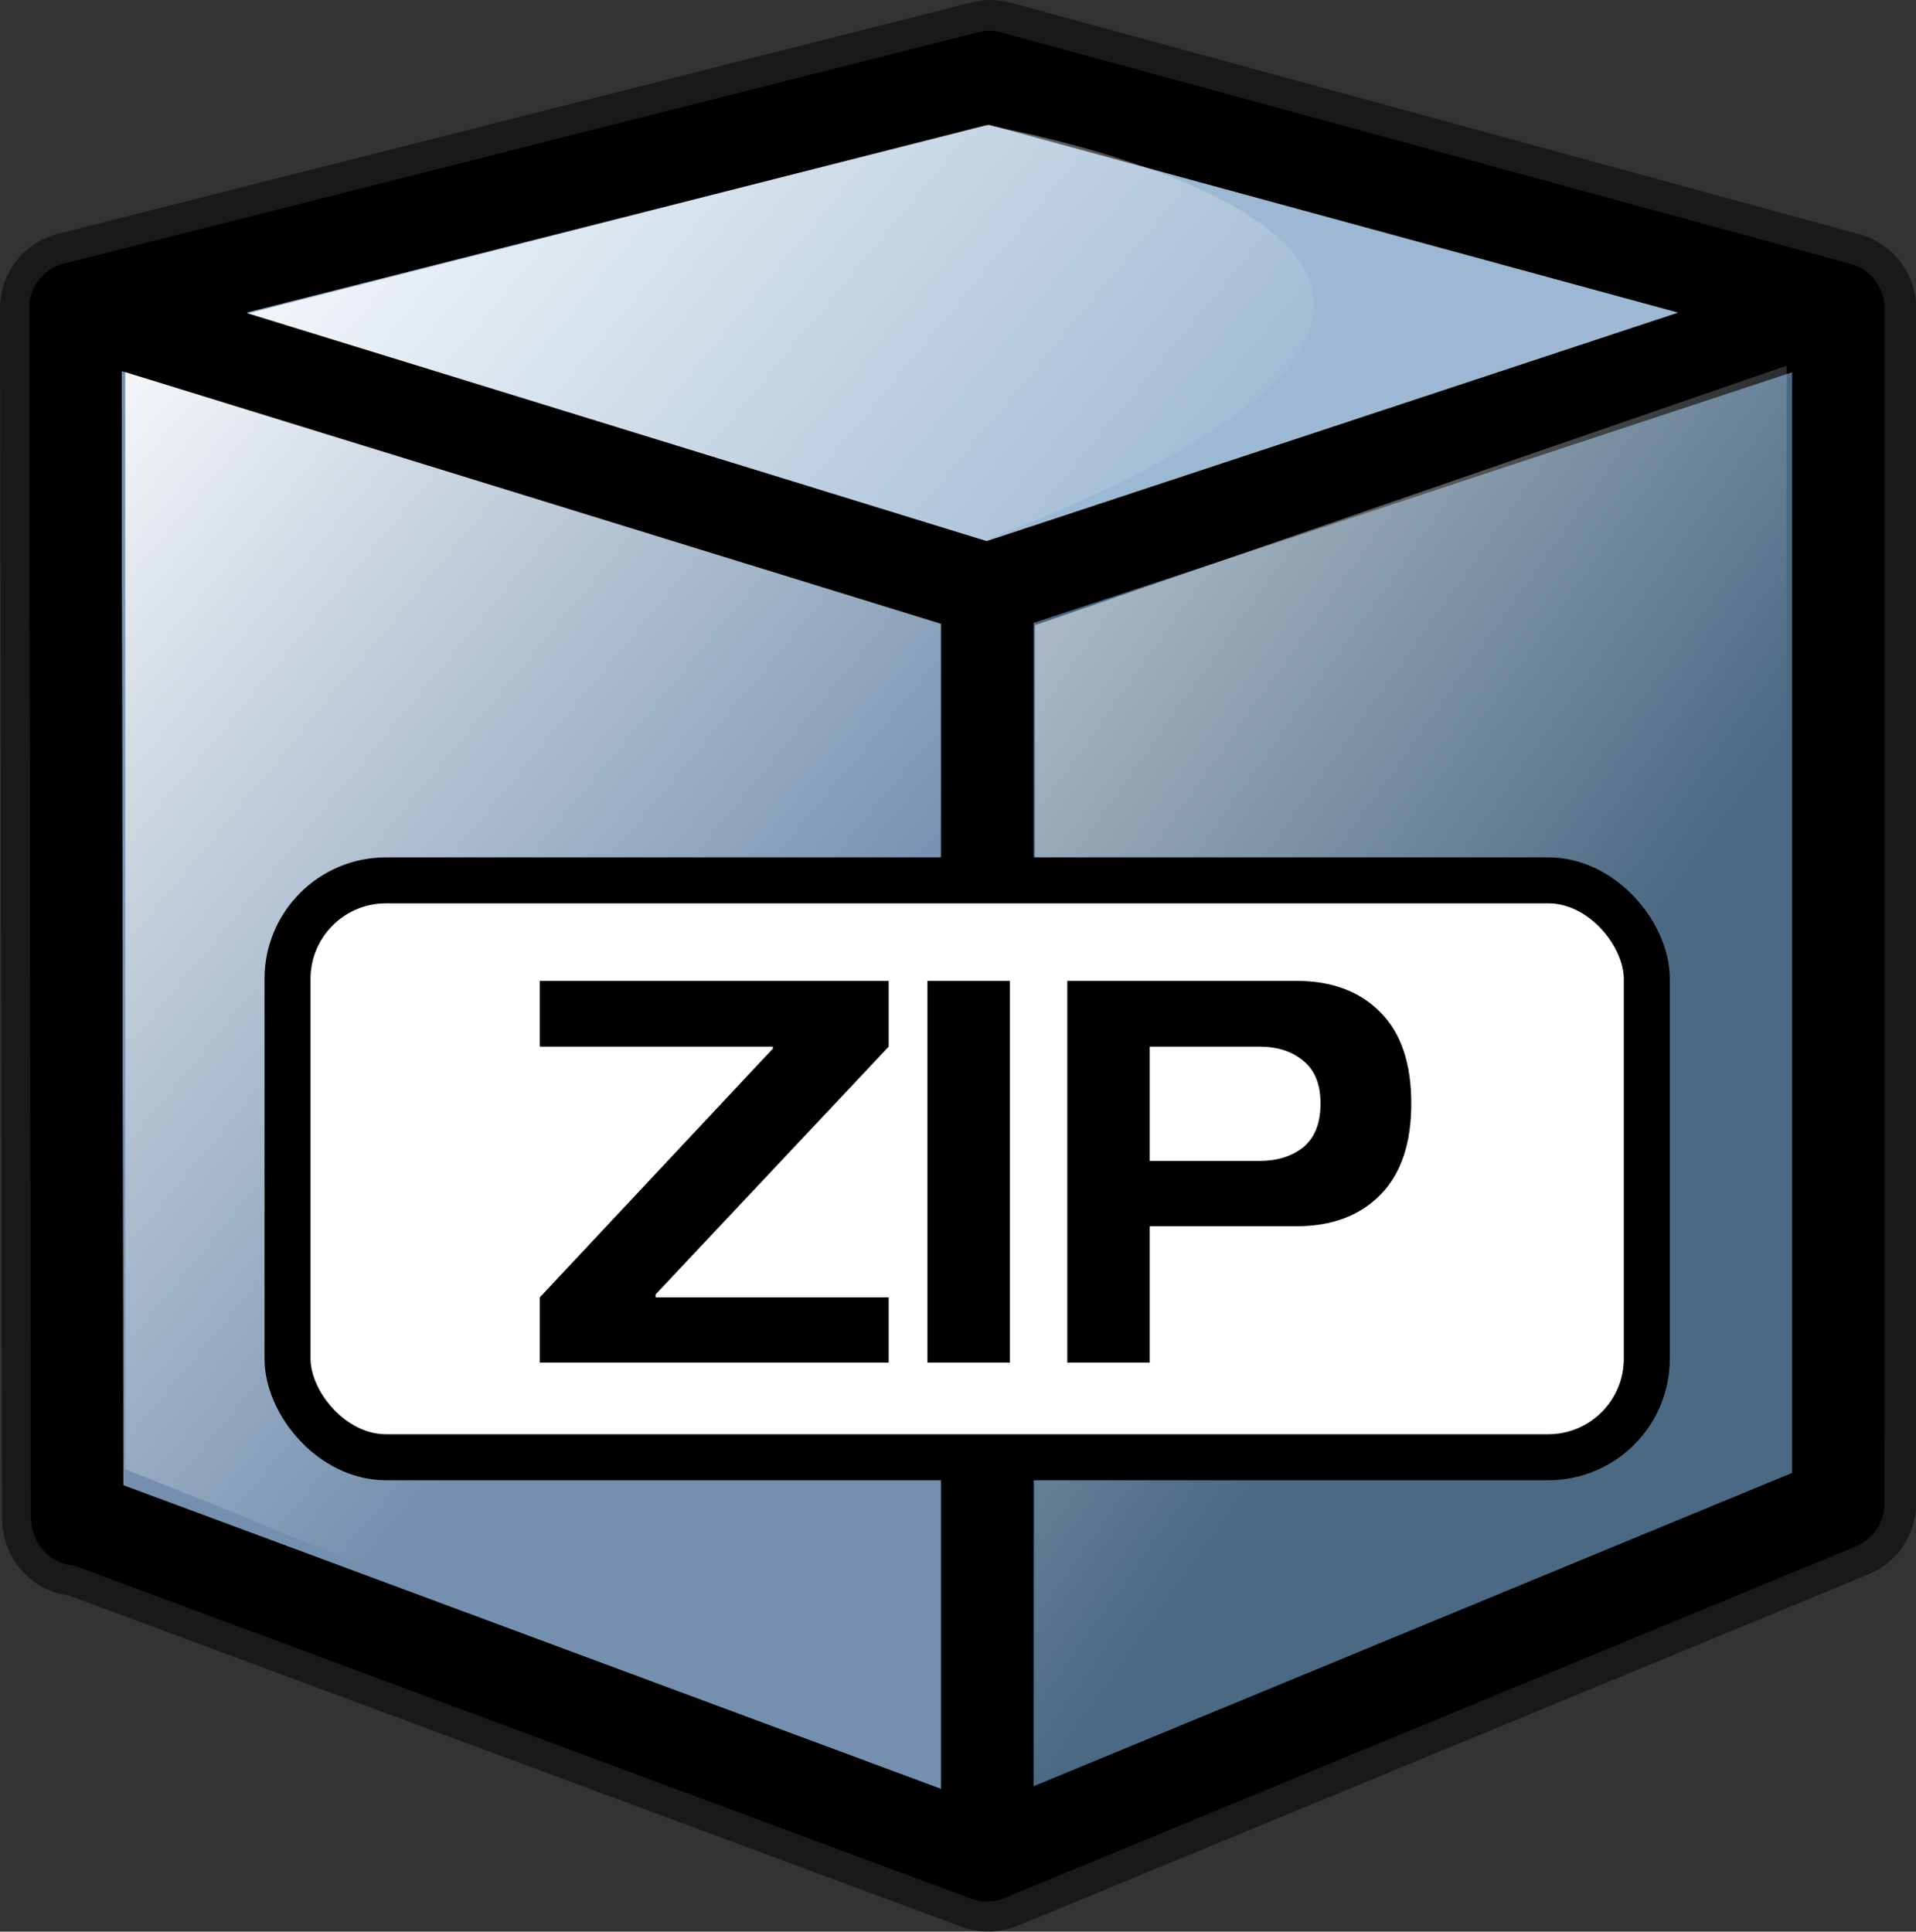 <?xml version="1.0" encoding="UTF-8" standalone="no"?>
<!-- Created with Inkscape (http://www.inkscape.org/) -->
<svg
   xmlns:dc="http://purl.org/dc/elements/1.1/"
   xmlns:cc="http://web.resource.org/cc/"
   xmlns:rdf="http://www.w3.org/1999/02/22-rdf-syntax-ns#"
   xmlns:svg="http://www.w3.org/2000/svg"
   xmlns="http://www.w3.org/2000/svg"
   xmlns:xlink="http://www.w3.org/1999/xlink"
   xmlns:sodipodi="http://sodipodi.sourceforge.net/DTD/sodipodi-0.dtd"
   xmlns:inkscape="http://www.inkscape.org/namespaces/inkscape"
   sodipodi:docname="zip.svg"
   sodipodi:docbase="/home/sept/svg"
   height="145.311"
   width="144.128"
   inkscape:version="0.45.1"
   sodipodi:version="0.32"
   id="svg1"
   inkscape:output_extension="org.inkscape.output.svg.inkscape"
   version="1.0">
  <rect width="100%" height="100%" fill="#333333" stroke="none"/>
  <defs
     id="defs3">
    <linearGradient
       id="linearGradient850">
      <stop
         id="stop851"
         offset="0"
         style="stop-color:#fbffff;stop-opacity:0;" />
      <stop
         id="stop852"
         offset="1"
         style="stop-color:#ffffff;stop-opacity:1;" />
    </linearGradient>
    <linearGradient
       gradientUnits="userSpaceOnUse"
       gradientTransform="matrix(0.794,0,0,1.072,-1.415,-1.742)"
       y2="11.503"
       x2="22.394"
       y1="74.459"
       x1="78.703"
       id="linearGradient859"
       xlink:href="#linearGradient850" />
    <linearGradient
       id="linearGradient839">
      <stop
         id="stop840"
         offset="0"
         style="stop-color:#46a046;stop-opacity:1;" />
      <stop
         id="stop841"
         offset="0.394"
         style="stop-color:#df421e;stop-opacity:1;" />
      <stop
         id="stop842"
         offset="0.72"
         style="stop-color:#ada7c8;stop-opacity:1;" />
      <stop
         id="stop843"
         offset="1"
         style="stop-color:#eed680;stop-opacity:1;" />
    </linearGradient>
    <linearGradient
       id="linearGradient833">
      <stop
         id="stop834"
         offset="0"
         style="stop-color:#00ff00;stop-opacity:1;" />
      <stop
         id="stop837"
         offset="0.308"
         style="stop-color:#ff0000;stop-opacity:1;" />
      <stop
         id="stop838"
         offset="0.75"
         style="stop-color:#7f8cff;stop-opacity:1;" />
      <stop
         id="stop835"
         offset="1"
         style="stop-color:#ffff00;stop-opacity:1;" />
    </linearGradient>
    <linearGradient
       gradientUnits="userSpaceOnUse"
       gradientTransform="matrix(0.674,0,0,1.263,-1.415,-1.742)"
       y2="16.549"
       x2="110.168"
       y1="79.338"
       x1="157.215"
       id="linearGradient836"
       xlink:href="#linearGradient850" />
    <linearGradient
       y2="0.019"
       x2="0.03"
       y1="0.669"
       x1="0.62"
       id="linearGradient855"
       xlink:href="#linearGradient850" />
    <linearGradient
       y2="0.292"
       x2="0.675"
       y1="0.92"
       x1="0.393"
       id="linearGradient853"
       xlink:href="#linearGradient850" />
  </defs>
  <sodipodi:namedview
     inkscape:current-layer="svg1"
     inkscape:window-y="216"
     inkscape:window-x="624"
     gridspacingy="1mm"
     gridspacingx="1mm"
     snaptogrid="false"
     showgrid="true"
     inkscape:window-height="653"
     inkscape:window-width="751"
     inkscape:cy="25.762712"
     inkscape:cx="80"
     inkscape:zoom="2.95"
     inkscape:pageshadow="2"
     inkscape:pageopacity="0.0"
     borderopacity="1.0"
     bordercolor="#666666"
     pagecolor="#ffffff"
     id="base" />
  <path
     id="path874"
     d="M 74.515,5.767 L 5.767,23.185 L 5.912,114.138 L 5.94,114.138 L 5.94,114.311 L 6.2,114.253 L 74.342,139.543 L 138.361,113.099 L 138.361,107.822 L 138.361,23.185 L 74.515,5.767 z "
     style="font-size:40px;fill:none;stroke:#000000;stroke-width:11.535;stroke-linejoin:round;stroke-opacity:0.5;font-family:Trek" />
  <path
     sodipodi:nodetypes="ccccc"
     id="path633"
     d="M 138.279,23.204 L 138.279,107.833 L 76.496,94.241 L 74.426,5.8 L 138.279,23.204 z "
     style="font-size:12px;fill:#515151;fill-rule:evenodd;stroke:#000000;stroke-width:6.94;stroke-linecap:round;stroke-linejoin:round" />
  <path
     sodipodi:nodetypes="ccccc"
     id="path631"
     d="M 5.665,23.204 L 74.426,5.8 L 78.831,97.254 L 5.845,114.321 L 5.665,23.204 z "
     style="font-size:12px;fill:#4a494d;fill-rule:evenodd;stroke:#000000;stroke-width:6.94;stroke-linecap:round;stroke-linejoin:round" />
  <path
     sodipodi:nodetypes="ccccc"
     id="path640"
     d="M 74.258,44.361 L 138.279,23.204 L 74.426,5.8 L 5.665,23.204 L 74.258,44.361 z "
     style="font-size:12px;fill:#9db8d2;fill-rule:evenodd;stroke:#000000;stroke-width:6.94;stroke-linecap:round;stroke-linejoin:round" />
  <path
     sodipodi:nodetypes="ccccc"
     id="path627"
     d="M 138.279,23.204 L 138.279,113.122 L 74.258,139.569 L 74.258,44.361 L 138.279,23.204 z "
     style="font-size:12px;fill:#4b6983;fill-rule:evenodd;stroke:#000000;stroke-width:6.94;stroke-linecap:round;stroke-linejoin:round" />
  <path
     sodipodi:nodetypes="ccccc"
     id="path629"
     d="M 74.258,44.361 L 74.258,139.569 L 5.806,114.146 L 5.665,23.204 L 74.258,44.361 z "
     style="font-size:12px;fill:#7590ae;fill-rule:evenodd;stroke:#000000;stroke-width:6.94;stroke-linecap:round;stroke-linejoin:round" />
  <path
     sodipodi:nodetypes="ccccc"
     id="path892"
     d="M 74.172,9.411 L 9.418,25.947 L 9.418,110.535 C 76.817,136.977 88.042,154.324 70.814,41.915 C 131.859,19.424 74.172,9.411 74.172,9.411 z "
     style="fill:url(#linearGradient859);fill-opacity:1;fill-rule:evenodd;stroke:none;stroke-width:1pt;stroke-linecap:butt;stroke-linejoin:miter;stroke-opacity:1" />
  <path
     sodipodi:nodetypes="cccccc"
     id="path849"
     d="M 77.847,47.036 L 77.847,133.523 C 78.1,133.523 104.985,123.378 117.412,110.696 C 130.094,100.298 134.405,79.247 134.405,79.247 L 134.405,27.507 L 77.847,47.036 z "
     style="fill:url(#linearGradient836);fill-opacity:0.75;fill-rule:evenodd;stroke:none;stroke-width:1pt;stroke-linecap:butt;stroke-linejoin:miter;stroke-opacity:1" />
  <path
     sodipodi:nodetypes="ccccc"
     id="path852"
     d="M 74.258,44.361 L 74.258,139.569 L 5.806,114.146 L 5.665,23.204 L 74.258,44.361 z "
     style="font-size:12px;fill:none;fill-rule:evenodd;stroke:#000000;stroke-width:6.94;stroke-linecap:round;stroke-linejoin:round" />
  <rect
     rx="7.411"
     y="66.226"
     x="21.629"
     ry="7.411"
     height="43.398"
     width="102.249"
     id="rect853"
     style="fill:#ffffff;fill-rule:evenodd;stroke:#000000;stroke-width:3.46" />
  <path
     id="path913"
     d="M 86.487,92.245 L 86.487,102.506 L 80.286,102.506 L 80.286,73.789 L 97.524,73.789 C 100.181,73.789 102.285,74.576 103.836,76.151 C 105.386,77.701 106.161,79.99 106.161,83.017 C 106.161,86.019 105.386,88.307 103.836,89.882 C 102.285,91.457 100.181,92.245 97.524,92.245 L 86.487,92.245 z M 86.487,78.735 L 86.487,87.335 L 94.718,87.335 C 96.072,87.335 97.179,86.991 98.04,86.302 C 98.902,85.588 99.332,84.493 99.332,83.017 C 99.332,81.565 98.902,80.494 98.04,79.805 C 97.204,79.092 96.096,78.735 94.718,78.735 L 86.487,78.735 z M 75.967,102.506 L 69.766,102.506 L 69.766,73.789 L 75.967,73.789 L 75.967,102.506 z M 66.85,97.597 L 66.85,102.506 L 40.606,102.506 L 40.606,97.597 L 58.139,78.883 L 58.139,78.735 L 40.606,78.735 L 40.606,73.789 L 66.85,73.789 L 66.85,78.735 L 49.317,97.375 L 49.317,97.597 L 66.85,97.597 z "
     style="font-size:40px;stroke-width:1pt;font-family:Trek" />
</svg>
